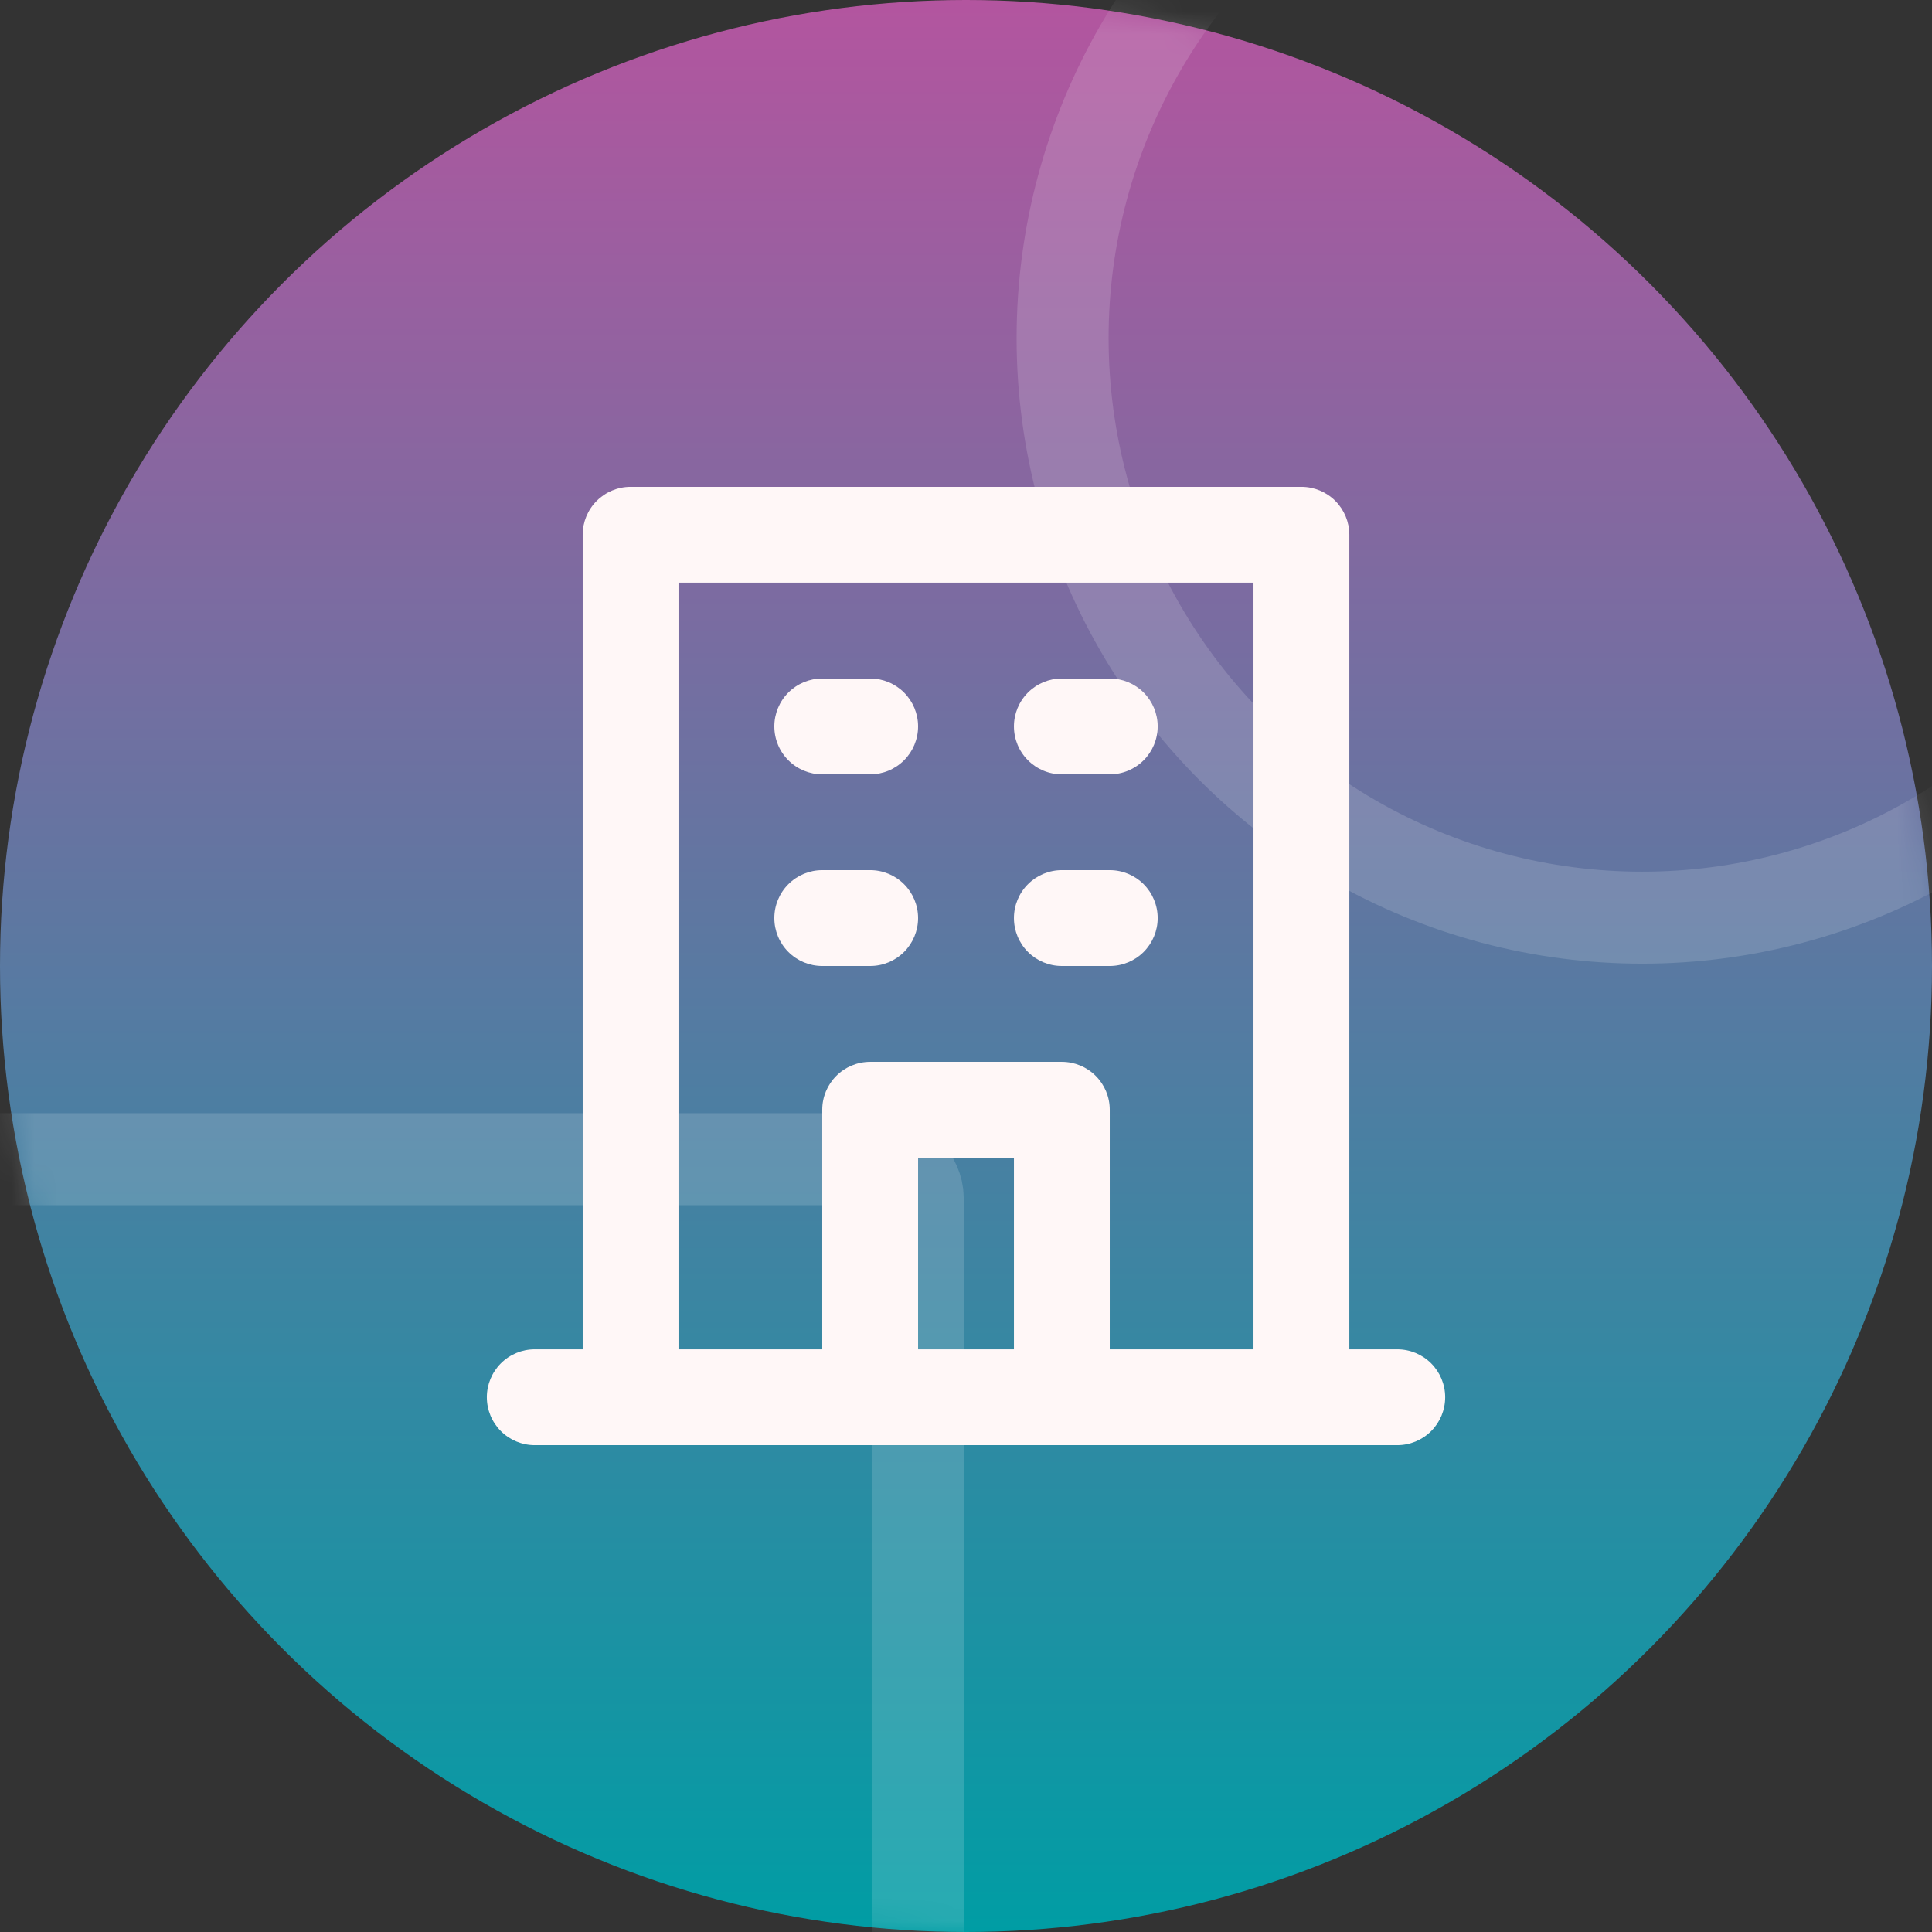 <svg width="84" height="84" viewBox="0 0 84 84" fill="none" xmlns="http://www.w3.org/2000/svg">
<rect x="0" y="0" width="84" height="84" fill="#333333" stroke="none"/>
<circle cx="42" cy="42" r="42" fill="url(#paint0_linear_192_2157)"/>
<mask id="mask0_192_2157" style="mask-type:luminance" maskUnits="userSpaceOnUse" x="0" y="0" width="84" height="84">
<circle cx="42" cy="42" r="42" fill="white"/>
</mask>
<g mask="url(#mask0_192_2157)">
<rect opacity="0.5" x="-10.5" y="50.4" width="50.4" height="50.4" rx="1.667" stroke="white" stroke-opacity="0.3" stroke-width="4"/>
<ellipse opacity="0.5" cx="71.4" cy="14.7" rx="25.2" ry="25.2" stroke="white" stroke-opacity="0.3" stroke-width="4"/>
</g>
<path d="M46.167 33.667H48.25C48.803 33.667 49.333 33.447 49.724 33.056C50.114 32.666 50.334 32.136 50.334 31.583C50.334 31.031 50.114 30.501 49.724 30.11C49.333 29.72 48.803 29.5 48.25 29.5H46.167C45.614 29.5 45.085 29.72 44.694 30.11C44.303 30.501 44.084 31.031 44.084 31.583C44.084 32.136 44.303 32.666 44.694 33.056C45.085 33.447 45.614 33.667 46.167 33.667ZM46.167 42H48.25C48.803 42 49.333 41.781 49.724 41.39C50.114 40.999 50.334 40.469 50.334 39.917C50.334 39.364 50.114 38.834 49.724 38.444C49.333 38.053 48.803 37.833 48.25 37.833H46.167C45.614 37.833 45.085 38.053 44.694 38.444C44.303 38.834 44.084 39.364 44.084 39.917C44.084 40.469 44.303 40.999 44.694 41.39C45.085 41.781 45.614 42 46.167 42ZM35.75 33.667H37.834C38.386 33.667 38.916 33.447 39.307 33.056C39.697 32.666 39.917 32.136 39.917 31.583C39.917 31.031 39.697 30.501 39.307 30.11C38.916 29.72 38.386 29.5 37.834 29.5H35.75C35.198 29.5 34.668 29.72 34.277 30.11C33.886 30.501 33.667 31.031 33.667 31.583C33.667 32.136 33.886 32.666 34.277 33.056C34.668 33.447 35.198 33.667 35.75 33.667ZM35.75 42H37.834C38.386 42 38.916 41.781 39.307 41.39C39.697 40.999 39.917 40.469 39.917 39.917C39.917 39.364 39.697 38.834 39.307 38.444C38.916 38.053 38.386 37.833 37.834 37.833H35.75C35.198 37.833 34.668 38.053 34.277 38.444C33.886 38.834 33.667 39.364 33.667 39.917C33.667 40.469 33.886 40.999 34.277 41.39C34.668 41.781 35.198 42 35.75 42ZM60.75 58.667H58.667V23.25C58.667 22.698 58.447 22.168 58.057 21.777C57.666 21.386 57.136 21.167 56.584 21.167H27.417C26.864 21.167 26.335 21.386 25.944 21.777C25.553 22.168 25.334 22.698 25.334 23.25V58.667H23.25C22.698 58.667 22.168 58.886 21.777 59.277C21.387 59.668 21.167 60.197 21.167 60.75C21.167 61.303 21.387 61.833 21.777 62.223C22.168 62.614 22.698 62.833 23.25 62.833H60.75C61.303 62.833 61.833 62.614 62.224 62.223C62.614 61.833 62.834 61.303 62.834 60.75C62.834 60.197 62.614 59.668 62.224 59.277C61.833 58.886 61.303 58.667 60.75 58.667ZM44.084 58.667H39.917V50.333H44.084V58.667ZM54.5 58.667H48.25V48.25C48.25 47.697 48.031 47.168 47.64 46.777C47.249 46.386 46.719 46.167 46.167 46.167H37.834C37.281 46.167 36.751 46.386 36.361 46.777C35.97 47.168 35.75 47.697 35.75 48.25V58.667H29.5V25.333H54.5V58.667Z" fill="#FFF7F7"/>
<defs>
<linearGradient id="paint0_linear_192_2157" x1="42" y1="0" x2="42" y2="84" gradientUnits="userSpaceOnUse">
<stop stop-color="#B3559F"/>
<stop offset="1" stop-color="#009DA4"/>
</linearGradient>
</defs>
</svg>
